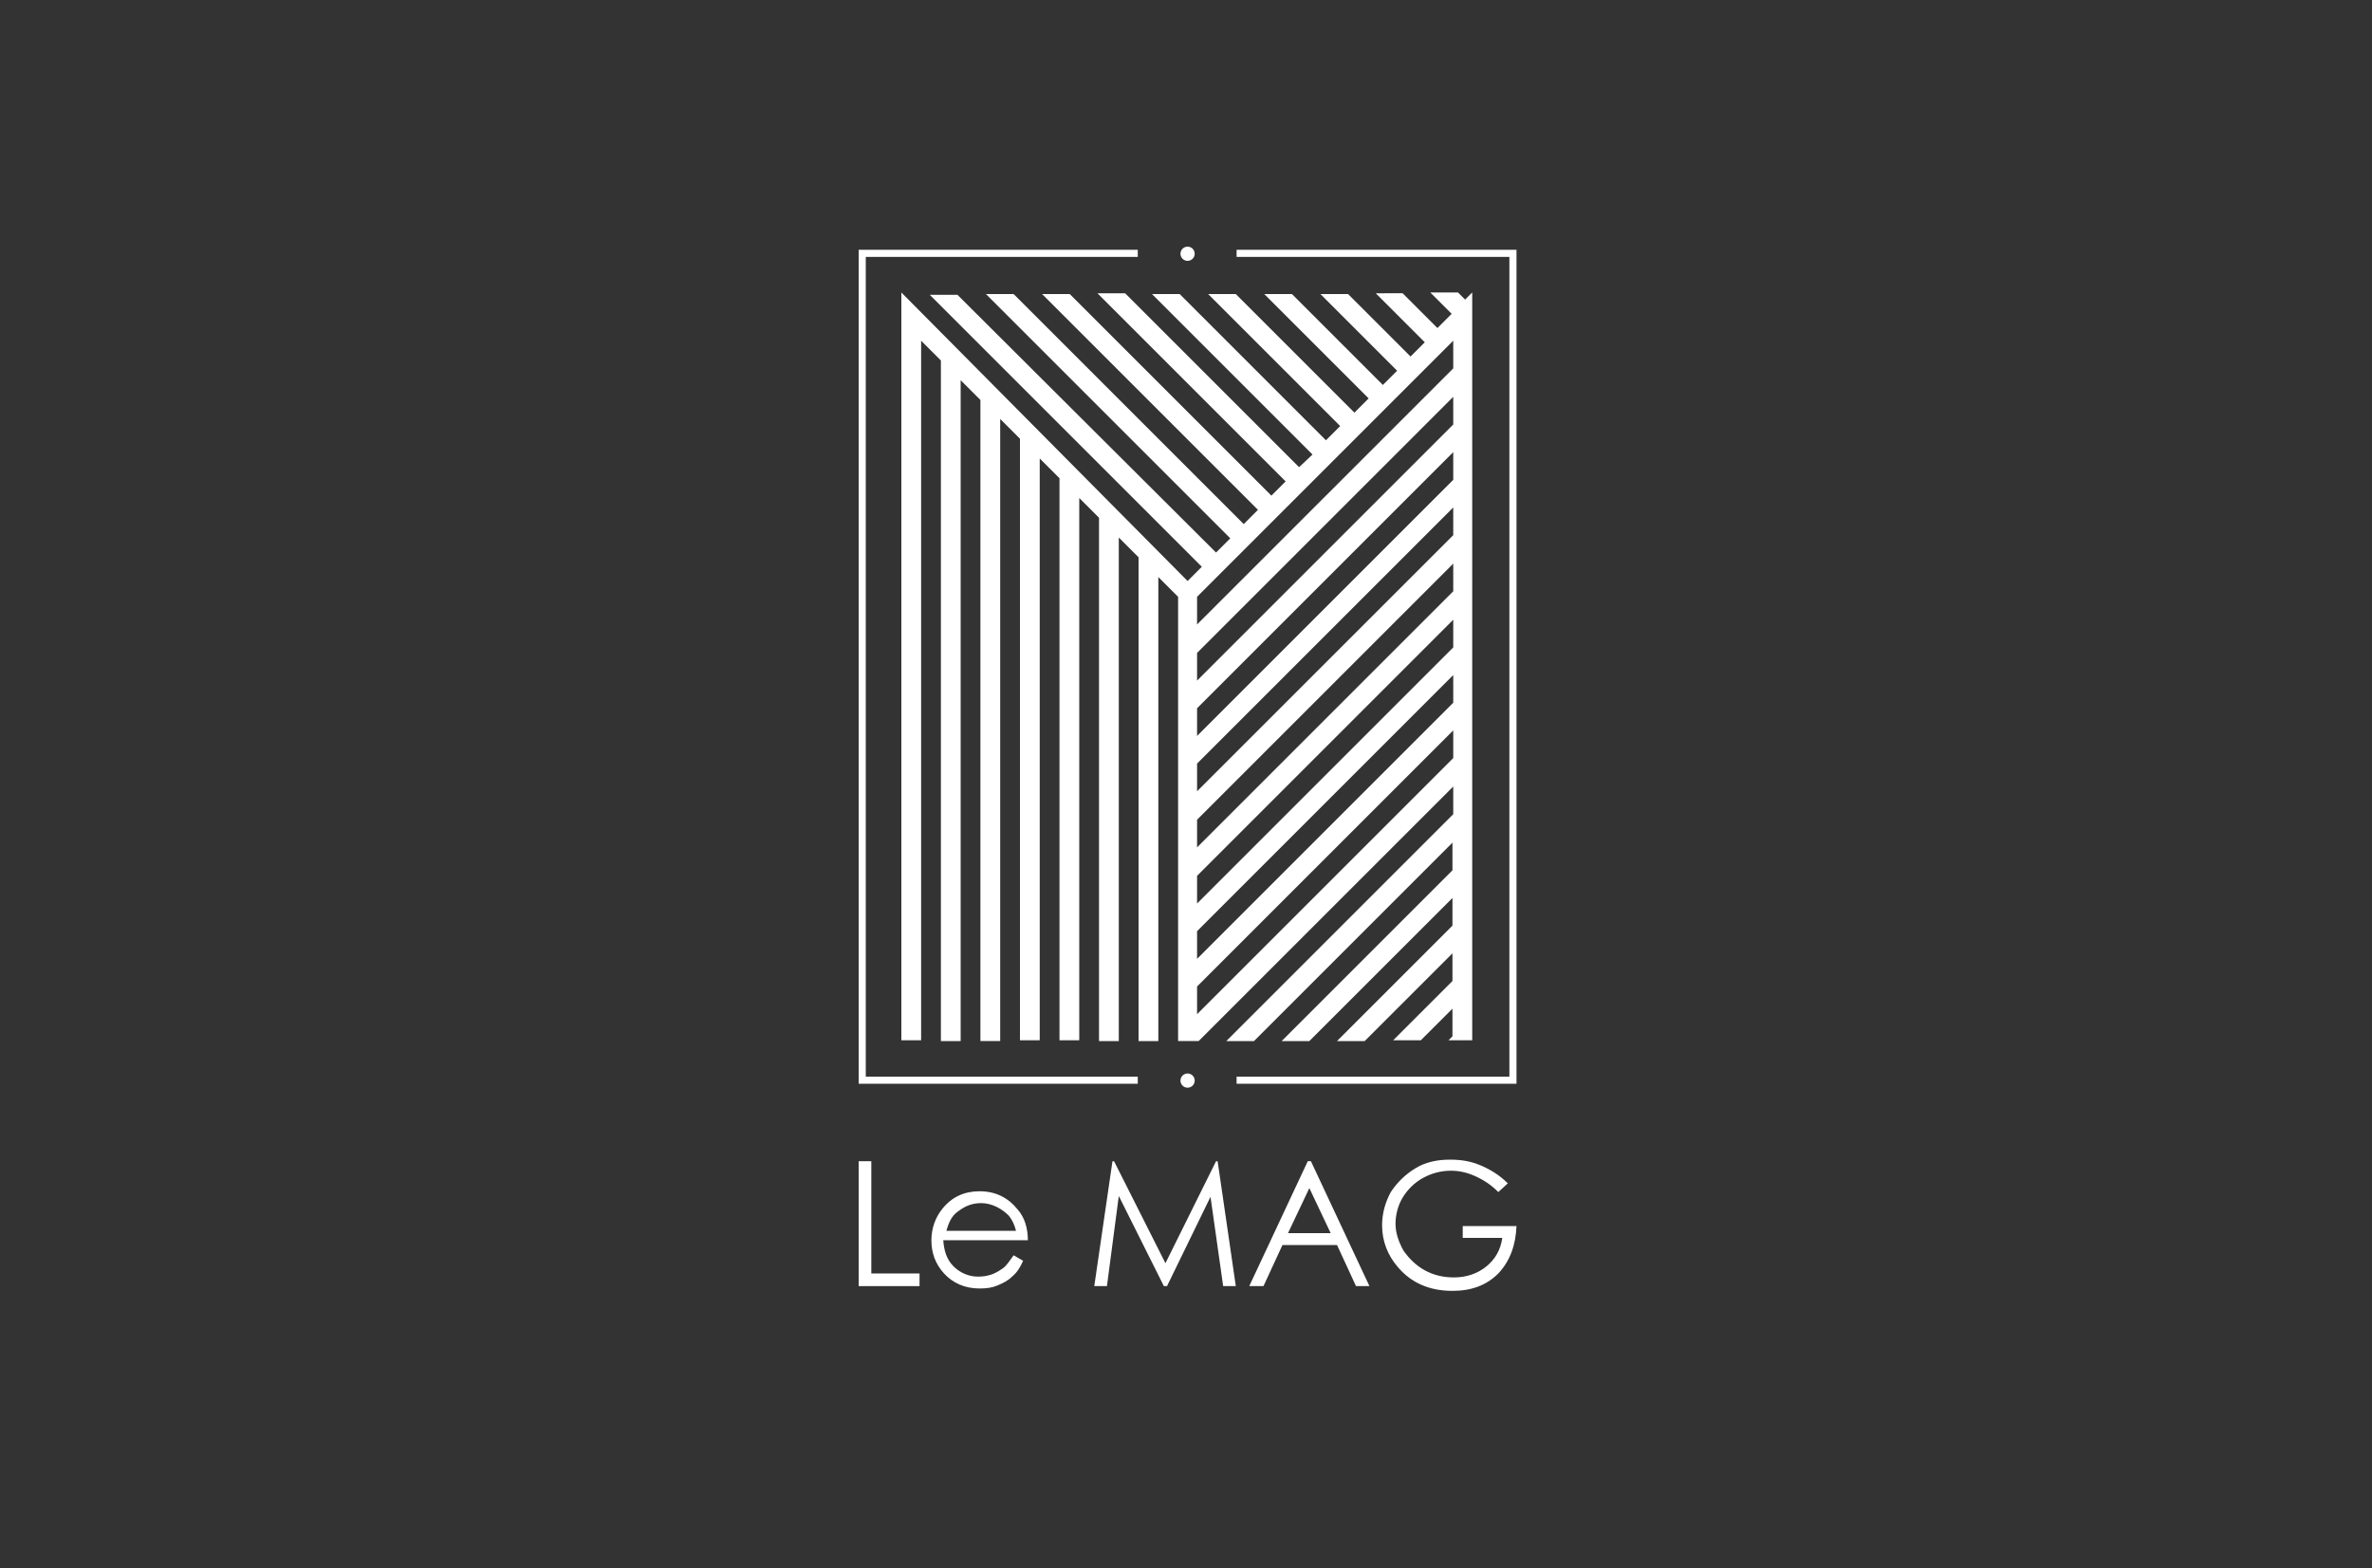 <?xml version="1.0" encoding="utf-8"?>
<!-- Generator: Adobe Illustrator 21.0.2, SVG Export Plug-In . SVG Version: 6.00 Build 0)  -->
<svg version="1.1" id="Layer_1" xmlns="http://www.w3.org/2000/svg" xmlns:xlink="http://www.w3.org/1999/xlink" x="0px" y="0px"
	 viewBox="0 0 300 198.4" style="enable-background:new 0 0 300 198.4;" xml:space="preserve">
<rect x="0" y="0" width="300" height="198.4" fill="#333333" stroke="none"/>
<style type="text/css">
	.st0{fill:#FFFFFF;}
</style>
<g>
	<path class="st0" d="M164.3,59.1l-22-22h-3.5l23.8,23.8l-1.8,1.8l-25.5-25.5h-3.5l27.3,27.3l-1.8,1.8l-29.1-29.1h-3.5l30.9,30.9
		l-1.8,1.8l-32.7-32.6h-3.5L152,71.7l-1.8,1.8L114,37v94.6h2.5V43.1l2.5,2.5v86.1h2.5V48.1l2.5,2.5v81.1h2.5V53l2.5,2.5v76.1h2.5V58
		l2.5,2.5v71.1h2.5V63l2.5,2.5v66.2h2.5V68l2.5,2.5v61.2h2.5V73l2.5,2.5v56.2h1.2l0,0h1.4l32.2-32.2v3.5l-28.7,28.7h3.5l25.1-25.1
		v3.5l-21.6,21.6h3.5l18.1-18.1v3.5l-14.6,14.6h3.5l11.1-11.1v3.5l-7.5,7.5h3.5l4-4v3.5l-0.5,0.5h0.5l0,0h2.5V37l-0.9,0.9l-0.9-0.9
		h-3.5l2.7,2.7l-1.8,1.8l-4.4-4.4H174l6.2,6.2l-1.8,1.8l-7.9-7.9H167l9.7,9.7l-1.8,1.8l-11.5-11.5h-3.5l13.2,13.2l-1.8,1.8l-15-15
		h-3.5l16.7,16.7l-1.8,1.8l-18.5-18.5h-3.5L166,57.5L164.3,59.1z M183.8,95.9l-32.4,32.4v-3.5l32.4-32.4L183.8,95.9L183.8,95.9z
		 M183.8,88.9l-32.4,32.4v-3.5l32.4-32.4L183.8,88.9L183.8,88.9z M183.8,81.9l-32.4,32.4v-3.5l32.4-32.4L183.8,81.9L183.8,81.9z
		 M183.8,74.8l-32.4,32.4v-3.5l32.4-32.4L183.8,74.8L183.8,74.8z M183.8,67.7l-32.4,32.4v-3.5l32.4-32.4L183.8,67.7L183.8,67.7z
		 M183.8,60.7l-32.4,32.4v-3.5l32.4-32.4L183.8,60.7L183.8,60.7z M183.8,53.7l-32.4,32.4v-3.5l32.4-32.4L183.8,53.7L183.8,53.7z
		 M183.8,43.1v3.5L151.4,79v-3.5L183.8,43.1z"/>
	<polygon class="st0" points="190.9,136.2 156.4,136.2 156.4,137.1 191.3,137.1 191.8,137.1 191.8,136.7 191.8,32.1 191.8,31.6 
		191.3,31.6 156.4,31.6 156.4,32.5 190.9,32.5 	"/>
	<polygon class="st0" points="108.6,137.1 109.1,137.1 143.9,137.1 143.9,136.2 109.5,136.2 109.5,32.5 143.9,32.5 143.9,31.6 
		109.1,31.6 108.6,31.6 108.6,32.1 108.6,136.7 	"/>
	<circle class="st0" cx="150.2" cy="32.1" r="0.9"/>
	<circle class="st0" cx="150.2" cy="136.7" r="0.9"/>
	<path class="st0" d="M128.7,153c-1.2-1.5-2.8-2.3-4.8-2.3c-1.9,0-3.5,0.7-4.7,2.2c-0.9,1.1-1.4,2.5-1.4,4c0,1.6,0.5,3,1.6,4.2
		s2.6,1.9,4.5,1.9c0.9,0,1.6-0.1,2.3-0.4c0.7-0.3,1.3-0.6,1.8-1.1c0.6-0.5,1-1.1,1.4-2l-1.2-0.7c-0.5,0.7-0.9,1.3-1.3,1.6
		s-0.9,0.6-1.4,0.8c-0.6,0.2-1.1,0.3-1.8,0.3c-1.2,0-2.3-0.5-3.1-1.3c-0.9-0.9-1.2-2-1.3-3.3H130C130,155.4,129.6,154,128.7,153z
		 M119.7,155.7c0.3-1.1,0.7-1.9,1.4-2.4c0.9-0.7,1.8-1.1,3-1.1c0.7,0,1.4,0.2,2,0.5s1.1,0.7,1.5,1.1c0.4,0.5,0.7,1.1,0.9,1.9H119.7z
		"/>
	<path class="st0" d="M158,162.7h1.8l2.4-5.2h6.9l2.4,5.2h1.7l-7.4-15.8h-0.4L158,162.7z M168.3,156h-5.4l2.7-5.7L168.3,156z"/>
	<polygon class="st0" points="156.3,162.7 154,146.9 153.8,146.9 147.4,159.8 140.9,146.9 140.7,146.9 138.4,162.7 140,162.7 
		141.5,151.3 147.2,162.7 147.6,162.7 153.1,151.4 154.7,162.7 	"/>
	<path class="st0" d="M191.8,155.1H185v1.5h5c-0.2,1.5-0.9,2.7-2,3.6s-2.5,1.4-4.1,1.4c-1.4,0-2.6-0.3-3.7-0.9
		c-1.1-0.6-2-1.5-2.7-2.5c-0.6-1.1-1-2.2-1-3.4c0-1.1,0.3-2.3,0.9-3.3s1.5-1.9,2.6-2.5s2.3-0.9,3.5-0.9c1,0,2,0.2,3.1,0.7
		s2,1.1,2.9,2l1.2-1.1c-1.1-1.1-2.3-1.8-3.5-2.3s-2.4-0.7-3.8-0.7c-1.6,0-3.1,0.3-4.4,1.1s-2.3,1.8-3.1,3c-0.7,1.3-1.1,2.7-1.1,4.2
		c0,2,0.7,3.8,2,5.3c1.7,2,4,3,6.9,3c2.4,0,4.3-0.7,5.8-2.2C191,159.5,191.7,157.5,191.8,155.1z"/>
	<polygon class="st0" points="116.3,161.1 110.2,161.1 110.2,146.9 108.6,146.9 108.6,162.7 116.3,162.7 	"/>
</g>
</svg>
